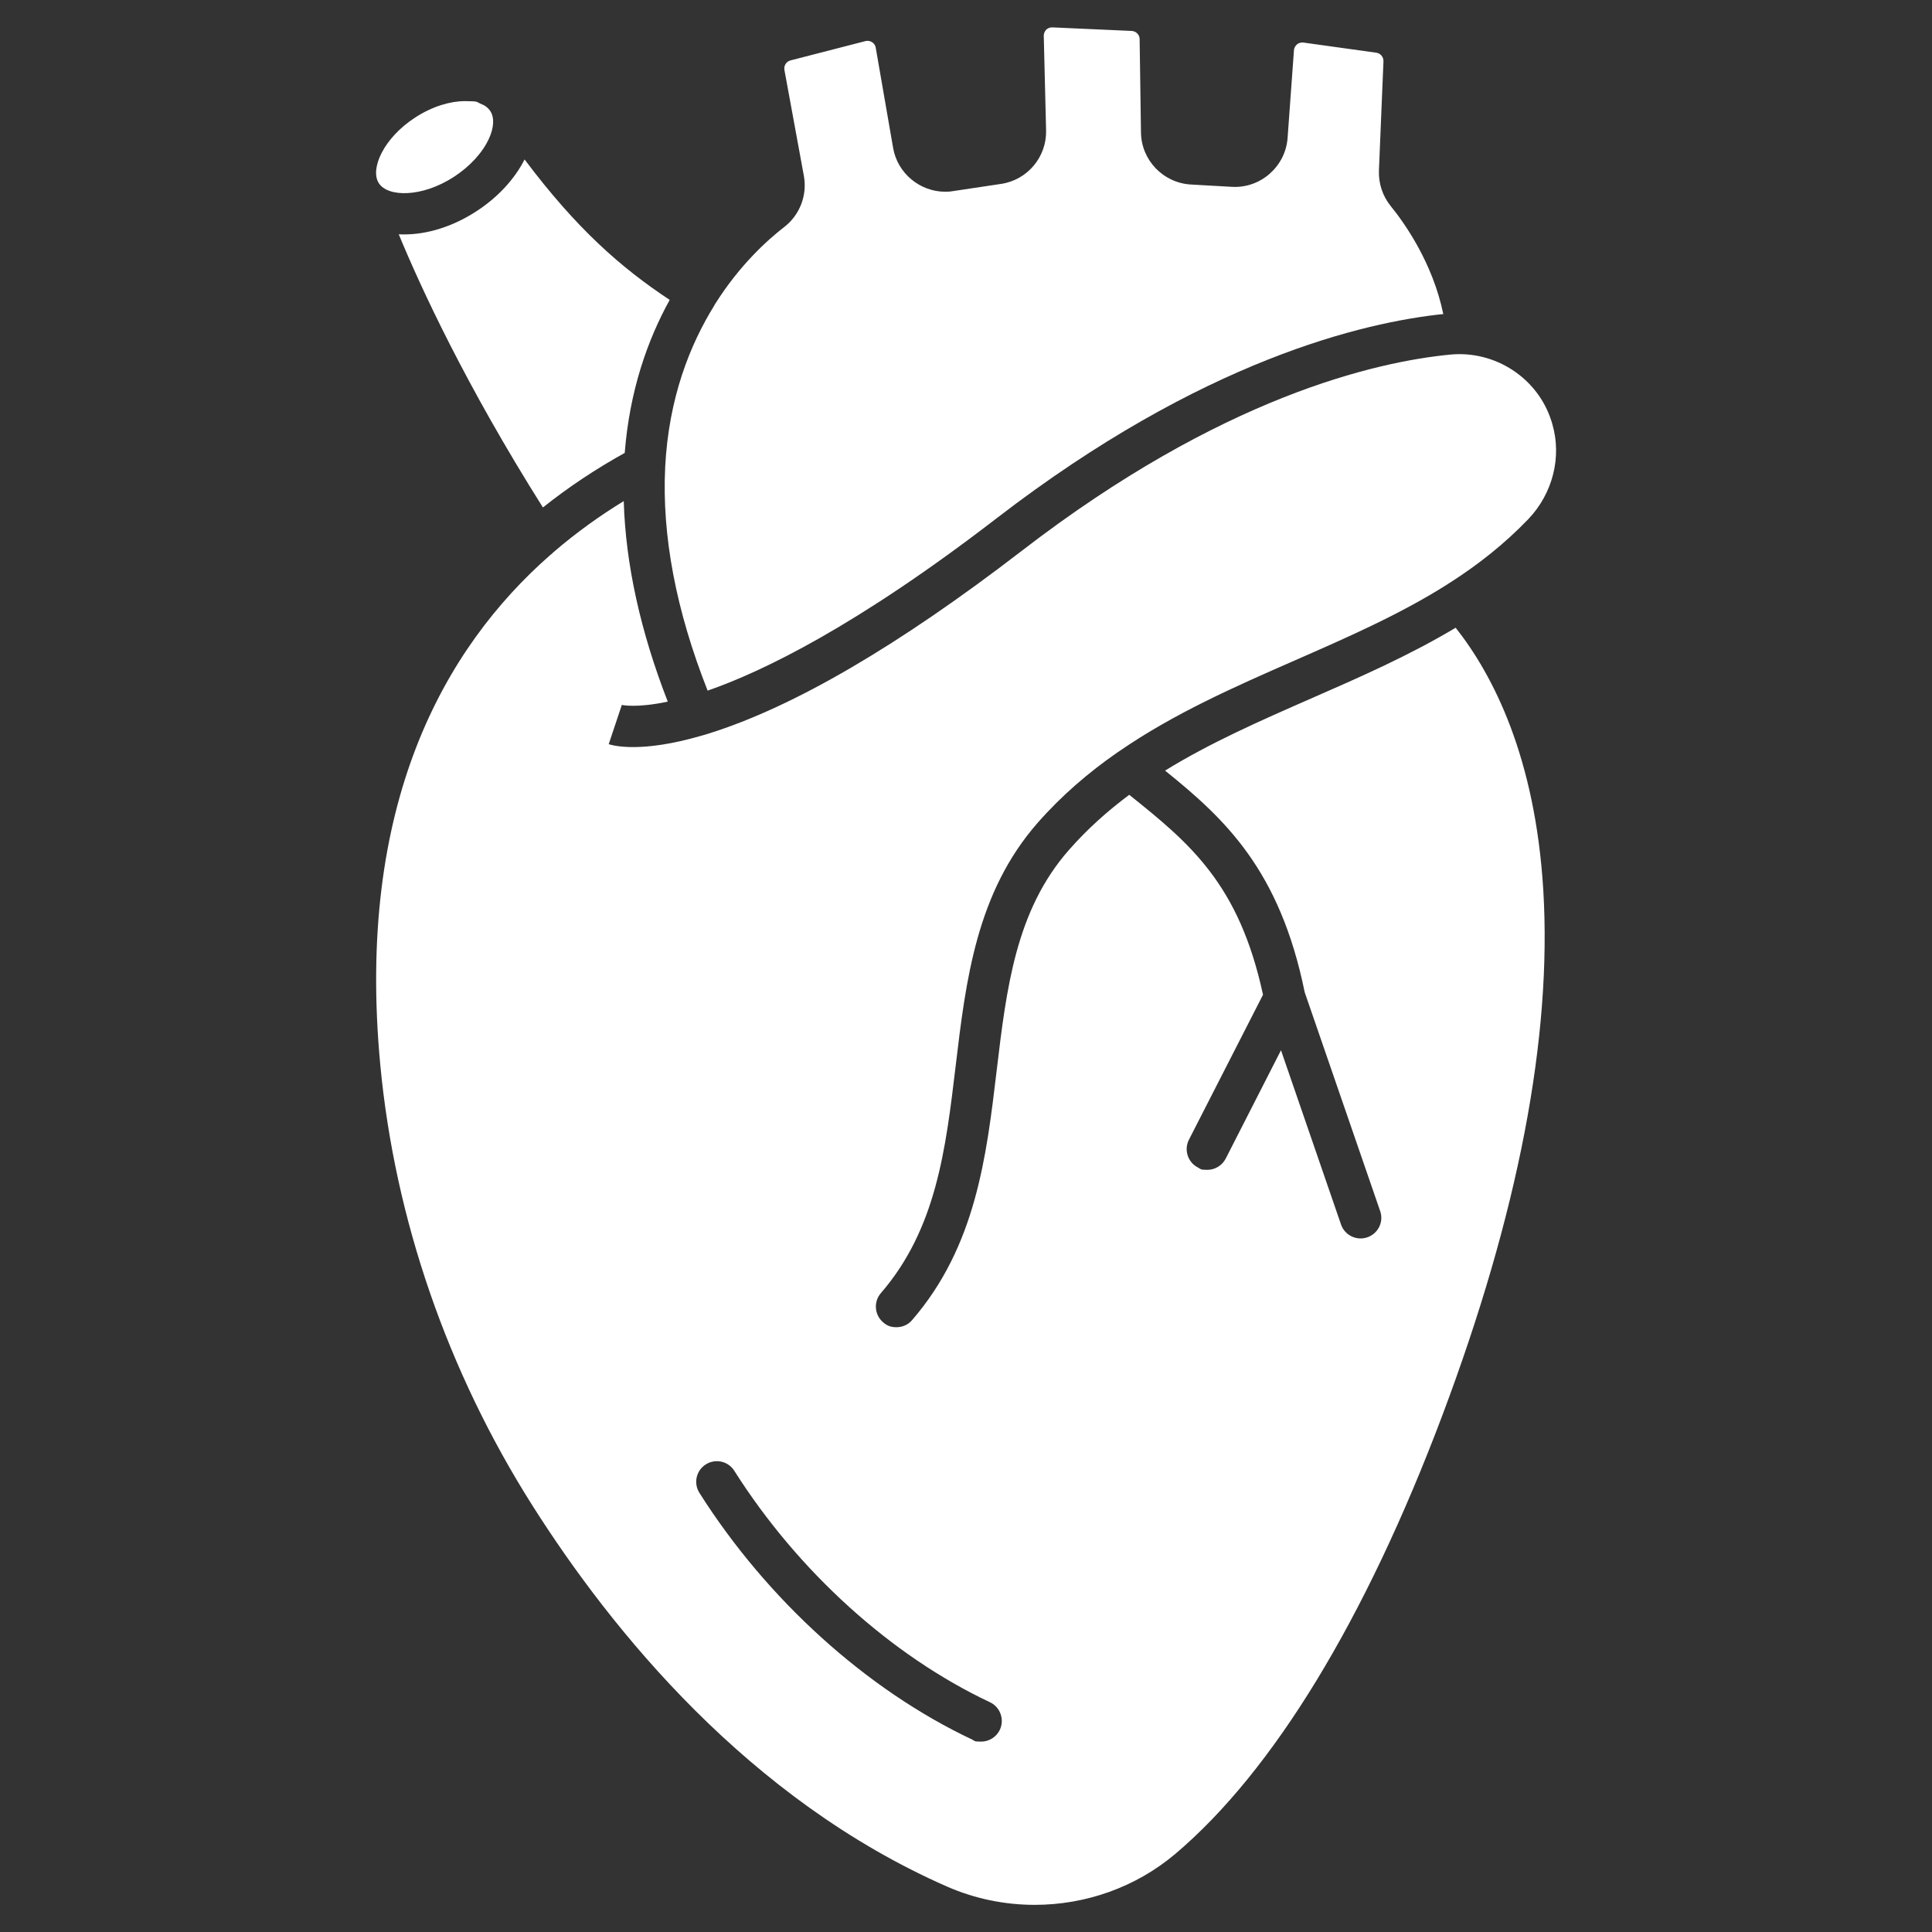 <?xml version="1.0" encoding="UTF-8"?>
<svg id="Layer_1" xmlns="http://www.w3.org/2000/svg" version="1.1" viewBox="0 0 1580 1580">
  <rect x="0" y="0" width="1580" height="1580" fill="#333333" stroke="none"/>
  <!-- Generator: Adobe Illustrator 29.5.0, SVG Export Plug-In . SVG Version: 2.1.0 Build 137)  -->
  <defs>
    <style>
      .st0 {
        fill: #fff;
      }
    </style>
  </defs>
  <g>
    <path class="st0" d="M1180.6,256.8c-65,6.7-197.2,37.4-365.5,167-114.9,88.5-191.7,125.5-236.4,141-25.9-65.6-37.5-127-34.7-182.8,0,0,0-.2,0-.2,2.9-56.5,20.3-100,40.3-132.2,0,0,0,0,0-.1.1-.2.2-.3.3-.5.1-.2.2-.4.3-.5,20.1-31.9,42.8-52.3,56.4-62.8,12.8-9.9,19-26,16.1-41.9l-15.9-86.6c-.6-3.5,1.5-6.9,5-7.8l61.3-15.8c2.5-.6,4.5.3,5.4.9s2.6,2,3,4.6l14.2,81.9c3.6,20.8,22,35.8,42.6,35.8,2.1,0,4.2-.1,6.3-.5l39.4-5.9c21.5-3.2,37.3-22,36.8-43.7l-1.9-77.4c0-2.6,1.3-4.3,2-5,.8-.8,2.5-2,5.1-1.9l64.8,2.9c3.6.2,6.5,3.1,6.5,6.7l1.1,76.4c.3,22.6,18.2,41.2,40.8,42.5l33.7,1.9c23.4,1.3,43.7-16.7,45.4-40l5.2-71.7c.2-2.6,1.7-4.1,2.5-4.8s2.7-1.8,5.2-1.5l59.6,8.3c3.5.5,6,3.5,5.9,7l-3.7,89.3c-.4,10.6,3,20.9,9.6,29.1,10.7,13.1,34.4,46,43.1,88.7h0Z"/>
    <g>
      <path class="st0" d="M399.9,113.3c-5.2,11.5-15.7,22.9-28.8,31.4-26.1,16.9-53.9,16.6-61.3,5.1-7.4-11.5,3.8-37,29.9-53.8,14.2-9.2,28.8-13.3,40.5-13.3s9.3.7,12.8,2.1c3.6,1.4,6.3,3.4,8,6.1,3.4,5.2,3,13.4-1.1,22.4Z"/>
      <path class="st0" d="M547.6,245.4c-18,32.6-32.7,74-36.7,125-24,13.3-46.3,28.2-66.9,44.6-63-99.9-99.7-179.4-117.9-223.4,1.5.1,3.1.1,4.6.1,18.5,0,39.3-6.2,58.7-18.8,17.5-11.3,31.4-26.3,39.6-42.5,42.5,56.6,78.7,88.4,118.6,114.8Z"/>
    </g>
  </g>
  <path class="st0" d="M1190.2,513.5c-37.8,22.6-78.1,40.3-117.7,57.6-42,18.4-82.7,36.3-119.7,59.1,49,39.5,93.8,81.2,114.2,181.3l61.7,178.9c3.1,8.8-1.6,18.4-10.5,21.5-1.8.6-3.7.9-5.5.9-7,0-13.6-4.4-16-11.4l-49.1-142.5-45.2,88.6c-3,5.8-8.9,9.2-15,9.2s-5.2-.6-7.7-1.9c-8.3-4.2-11.6-14.4-7.4-22.7l60.6-118.6c-19.5-90.2-59.2-123.4-109.4-163.5-17.7,13.2-34.3,28-49.4,45.2-43.4,49.4-51,113-59,180.2-8.4,70.8-17.1,144-69.2,204.2-3.3,3.9-8,5.8-12.8,5.8s-7.8-1.3-11-4.1c-7-6.1-7.8-16.8-1.7-23.8,45.3-52.4,53-117.4,61.2-186.2,8.3-69.4,16.8-141.2,67.1-198.5,19.7-22.4,41.6-41.1,64.9-57.3.6-.4,1.2-.8,1.8-1.2,44.8-30.9,94.7-52.8,143.5-74.2,43.8-19.2,86.2-37.8,124.6-62.1.8-.6,1.7-1.2,2.5-1.6,22.9-14.7,44.3-31.5,63.8-51.8,20-20.9,27.6-50.7,19.7-77.8-.2-.9-.5-1.7-.8-2.6-11.1-35-45.9-57.8-82.8-54.2-60.7,5.9-186.9,34.5-350.2,160.4-100.5,77.4-186.5,127.7-255.8,149.4-1.9.6-3.8,1.2-5.7,1.7-.2,0-.5.2-.7.2-48.9,14.2-71.5,8.2-75.7,6.9l10.7-32s-.1,0-.5-.2c.9.2,12.6,2.8,38.1-2.6-22.4-57.6-34.5-112.6-36-164-19.3,11.8-38.8,25.7-57.6,41.9-.7.8-1.5,1.5-2.4,2.1-87,76.3-159.2,204.1-139.1,417.1,11.9,126,54.9,250.6,124.4,360.3,65.2,102.9,177,240.5,339.2,311.7,22.9,10,47.3,14.9,71.6,14.9,41.5,0,82.6-14.3,115-41.7,80-67.7,155.4-191.5,218.2-358.2,62.2-165.2,90-309.9,82.7-430.1-6.6-108.3-40.8-175.4-71.7-214.5h0ZM817.7,1414.6c-2.9,6.1-9,9.7-15.3,9.7s-4.9-.5-7.2-1.6c-86.4-40.7-167.8-114.3-223.2-201.8-5-7.9-2.7-18.3,5.2-23.3,7.9-5,18.3-2.7,23.3,5.2,52.1,82.3,128.4,151.3,209.1,189.3,8.4,4,12,14,8.1,22.5h0Z"/>
</svg>
